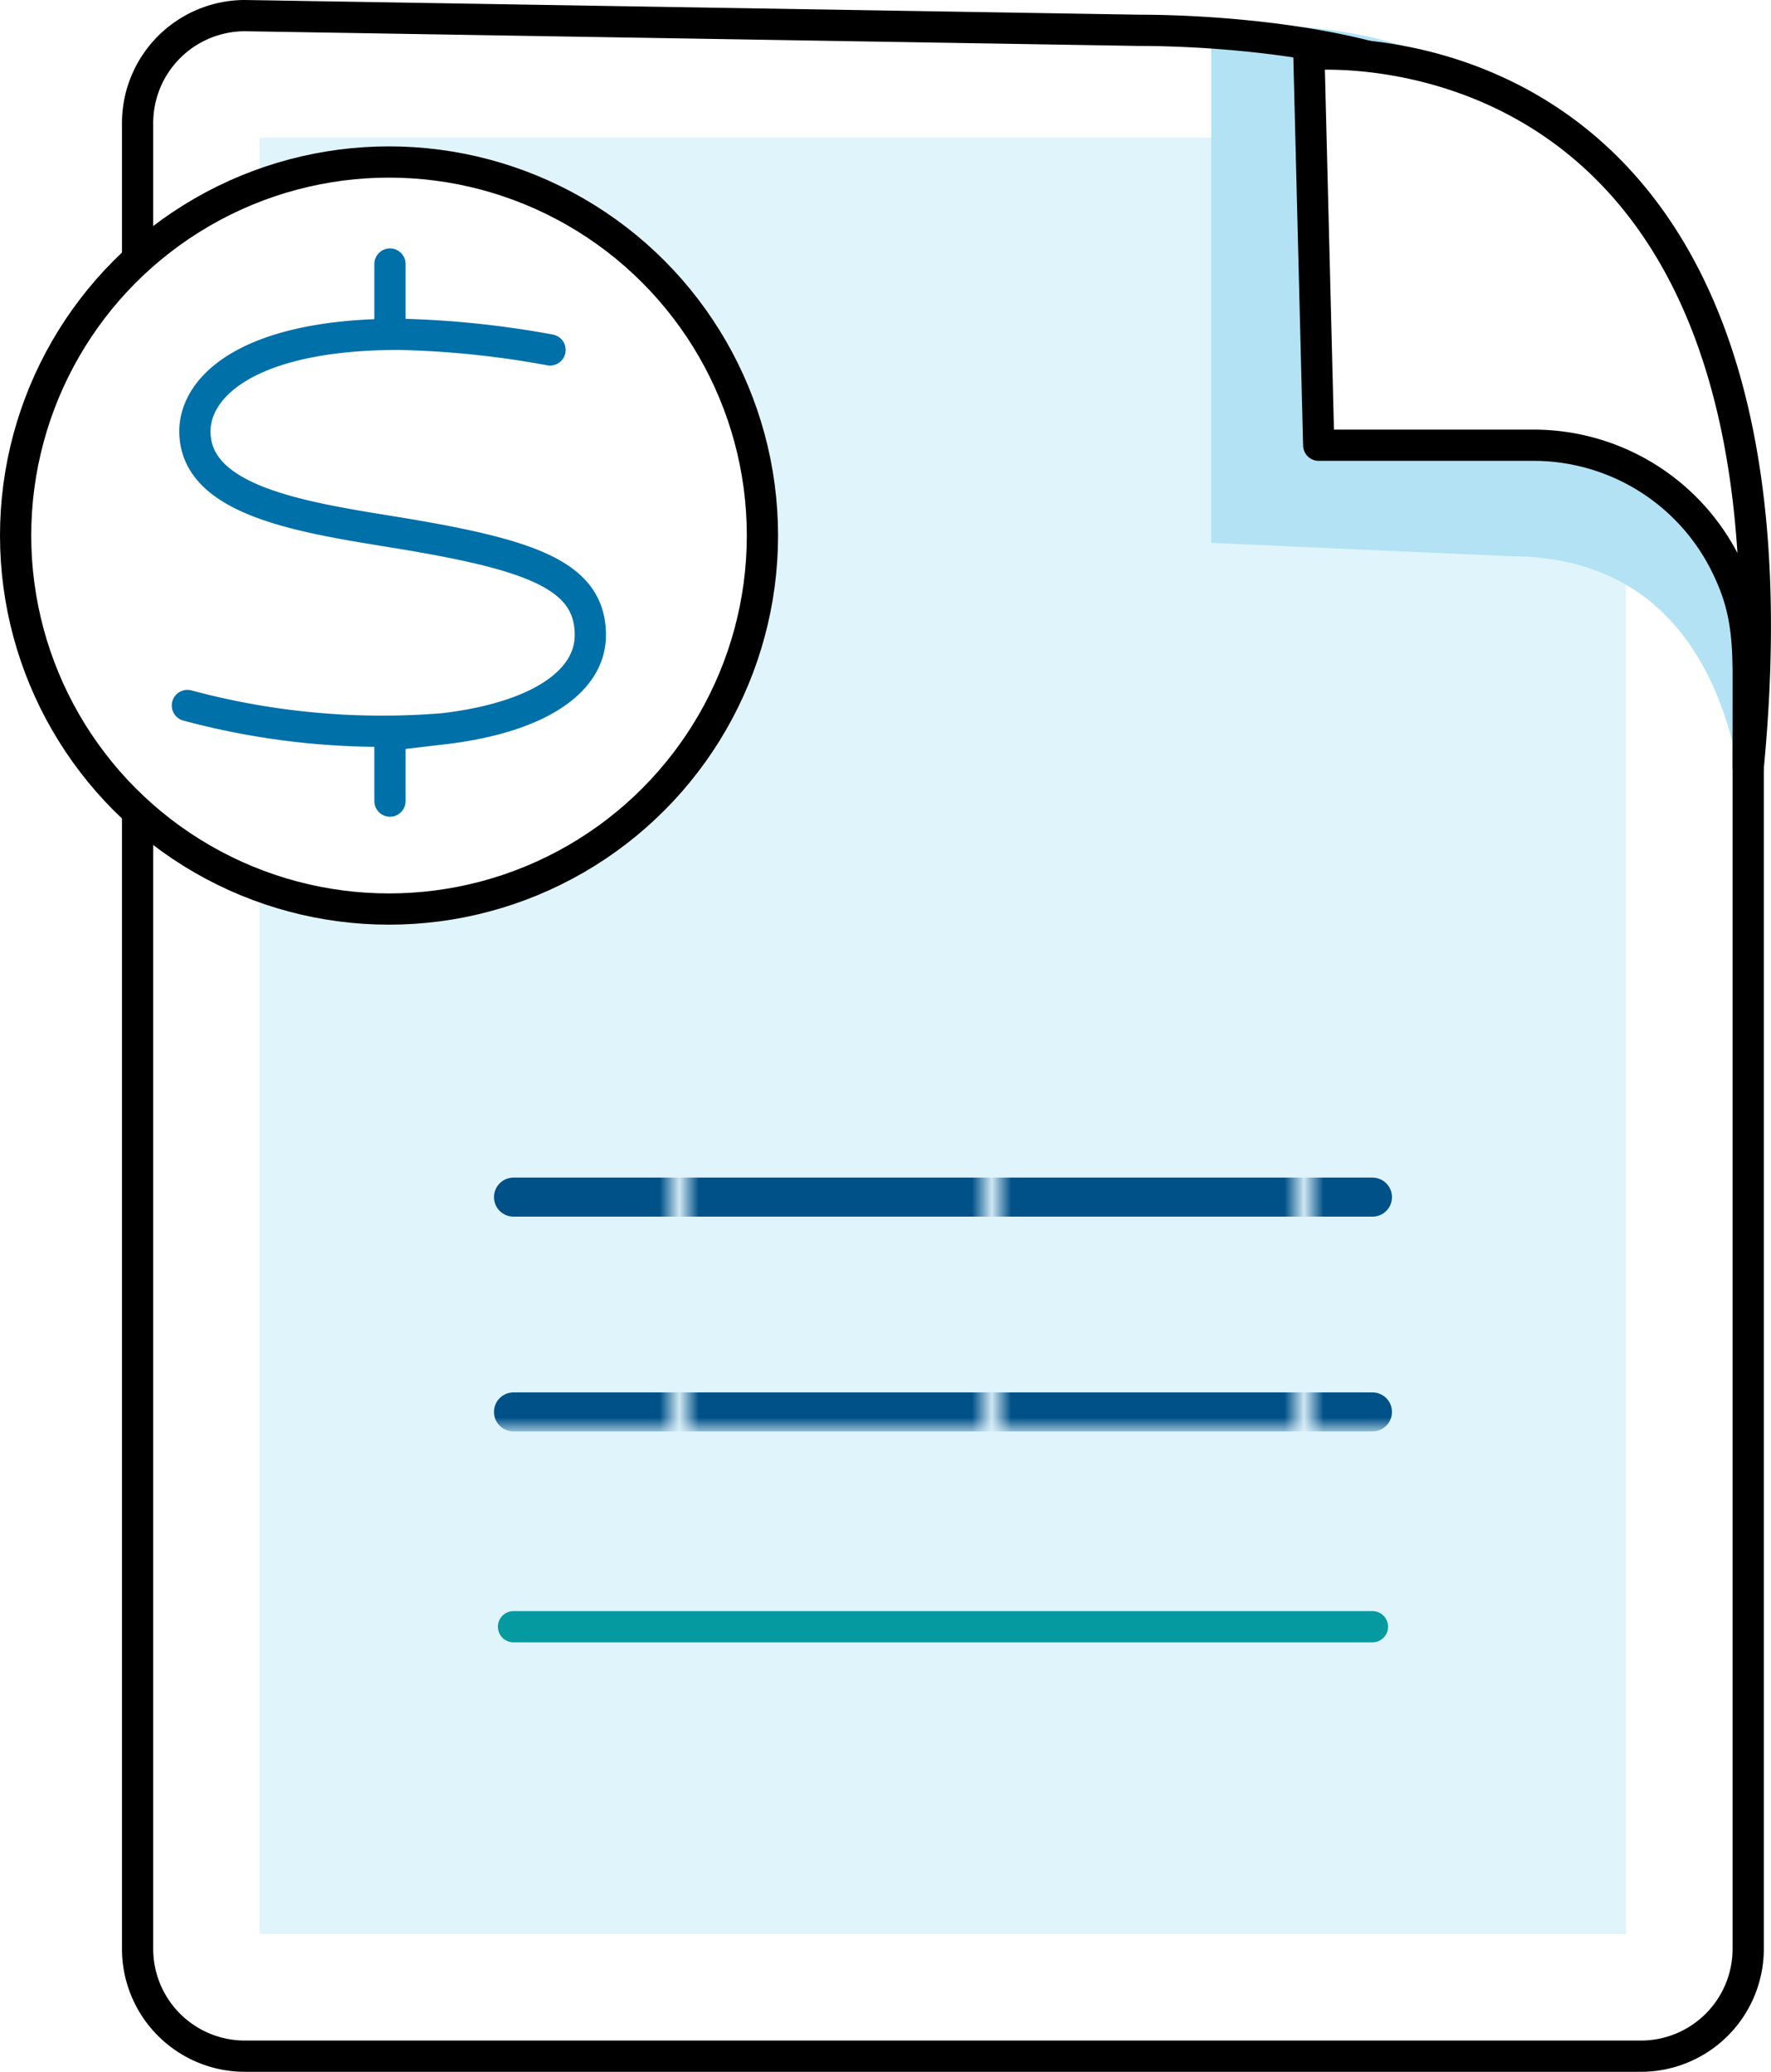 <svg xmlns="http://www.w3.org/2000/svg" xmlns:xlink="http://www.w3.org/1999/xlink" viewBox="0 0 113.4 132.63"><defs><style>.cls-1,.cls-10,.cls-5,.cls-7,.cls-8{fill:none;}.cls-2{fill:#005188;}.cls-3{fill:#e0f4fb;}.cls-4{fill:#b2e2f4;}.cls-5,.cls-6,.cls-9{stroke:#000;}.cls-10,.cls-5,.cls-6,.cls-7,.cls-8,.cls-9{stroke-linecap:round;stroke-width:2px;}.cls-5,.cls-6{stroke-linejoin:round;}.cls-6,.cls-9{fill:#fff;}.cls-10,.cls-7,.cls-8,.cls-9{stroke-miterlimit:10;}.cls-7{stroke:url(#Unnamed_Pattern_3);}.cls-8{stroke:#059aa0;}.cls-10{stroke:#0070a9;}</style><pattern id="Unnamed_Pattern_3" data-name="Unnamed Pattern 3" width="15.08" height="15.08" patternTransform="translate(-15.88 -27.38) scale(1.25)" patternUnits="userSpaceOnUse" viewBox="0 0 15.07 15.07"><rect class="cls-1" width="15.08" height="15.08"/><rect class="cls-2" width="15.08" height="15.08"/></pattern></defs><g id="Layer_2" data-name="Layer 2"><g id="Layer_1-2" data-name="Layer 1"><path class="cls-3" d="M16.62,123.81V8.81h61.1a19.68,19.68,0,0,1,11.73,3.84,56.21,56.21,0,0,1,10.84,10.84,19.72,19.72,0,0,1,3.83,11.73v88.59Z"/><path class="cls-4" d="M111.89,61.31c0-2.24,2.63-25.71-15.26-25.71l-19.07-.85V1.94S118.19-5.88,111.89,61.31Z"/><path class="cls-5" d="M105.06,131.62H15.69a6.87,6.87,0,0,1-6.88-6.87V7.88A6.88,6.88,0,0,1,15.69,1l57.19.94c5.9,0,16.51.92,21.24,4.45a63.86,63.86,0,0,1,12.43,12.42,27.44,27.44,0,0,1,5.39,16.41v89.53A6.87,6.87,0,0,1,105.06,131.62Z"/><path class="cls-6" d="M111.94,49.13c0-7.25.3-9.37-1.35-12.82a13.74,13.74,0,0,0-12.4-7.81H84.44l-.63-25S116.62.38,111.94,49.13Z"/><line class="cls-7" x1="32.88" y1="90.38" x2="87.88" y2="90.38"/><line class="cls-7" x1="32.88" y1="76.63" x2="87.88" y2="76.63"/><line class="cls-8" x1="32.88" y1="104.13" x2="87.88" y2="104.13"/><circle class="cls-9" cx="24.91" cy="34.28" r="23.91"/><path class="cls-10" d="M35.22,22.4a60.36,60.36,0,0,0-9.66-1c-9.66,0-13.08,3.35-13.08,6.21,0,4.4,6.67,5.47,12.54,6.42,8.84,1.43,12.78,2.72,12.78,6.62,0,3.08-3.52,5.31-9.41,6A48.06,48.06,0,0,1,12,45.16"/><line class="cls-10" x1="24.97" y1="21.2" x2="24.97" y2="16.9"/><line class="cls-10" x1="24.97" y1="51.28" x2="24.97" y2="46.98"/></g></g></svg>